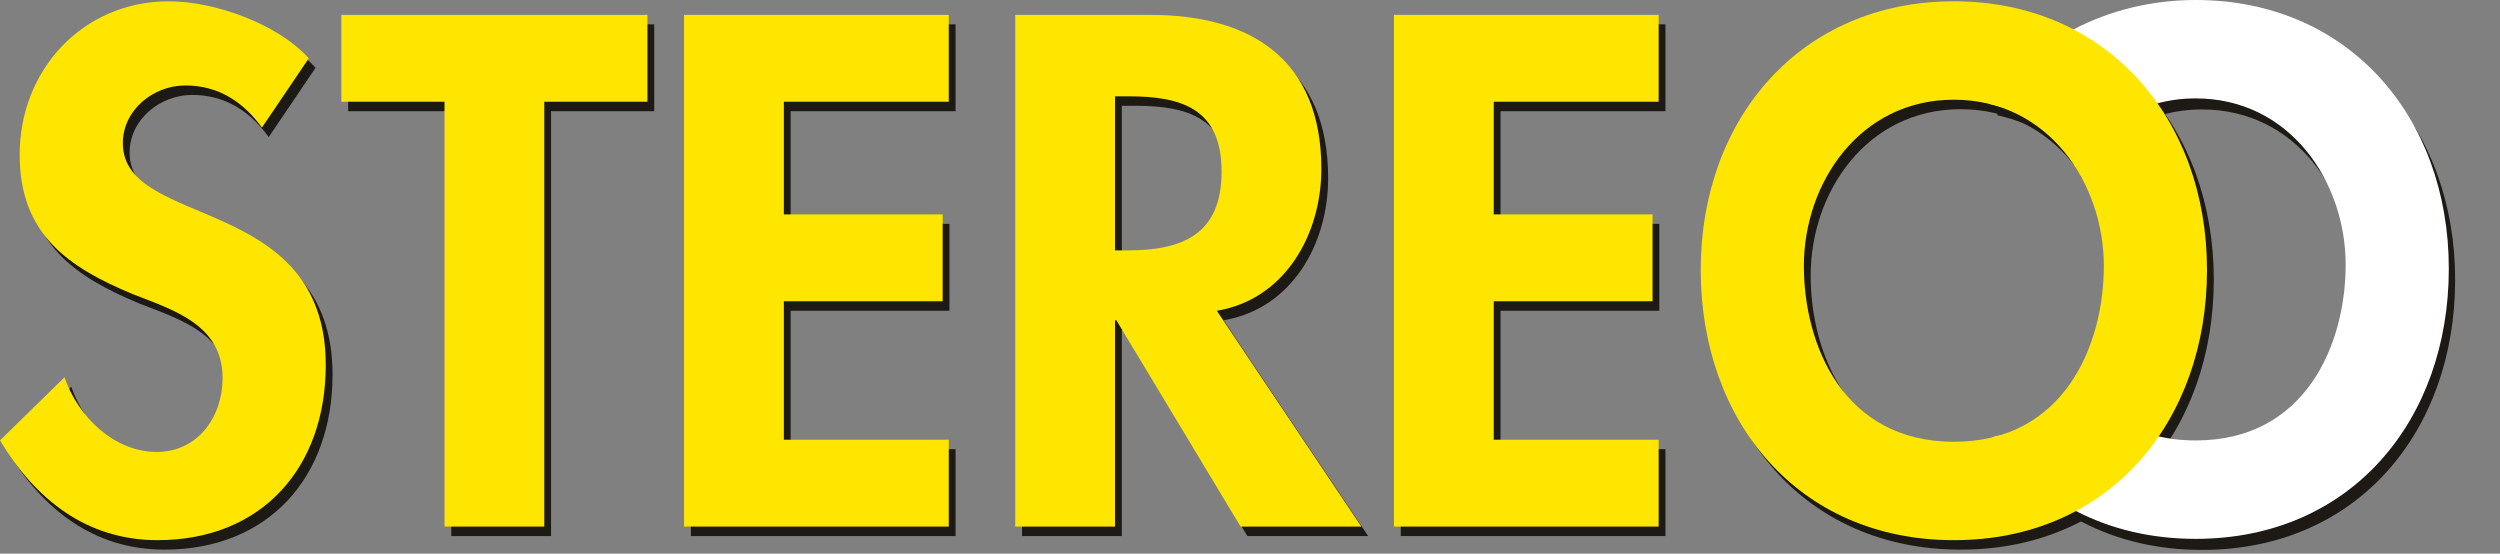 <?xml version="1.0" encoding="UTF-8" standalone="no"?><!DOCTYPE svg PUBLIC "-//W3C//DTD SVG 1.1//EN" "http://www.w3.org/Graphics/SVG/1.1/DTD/svg11.dtd"><svg width="100%" height="100%" viewBox="0 0 578 128" version="1.1" xmlns="http://www.w3.org/2000/svg" xmlns:xlink="http://www.w3.org/1999/xlink" xml:space="preserve" xmlns:serif="http://www.serif.com/" style="fill-rule:evenodd;clip-rule:evenodd;stroke-linejoin:round;stroke-miterlimit:1.414;"><rect x="0" y="0" width="578" height="128" fill="#808080" stroke="none"/><g id="Schatten"><path d="M62.134,31.676c-4.394,-5.962 -10.042,-9.728 -17.73,-9.728c-7.375,0 -14.436,5.648 -14.436,13.337c0,19.927 46.915,11.611 46.915,51.308c0,23.693 -14.749,40.481 -38.913,40.481c-16.318,0 -28.243,-9.414 -36.402,-23.064l14.906,-14.593c3.138,9.101 11.454,17.26 21.339,17.26c9.415,0 15.22,-8.002 15.22,-17.103c0,-12.239 -11.297,-15.69 -20.554,-19.299c-15.22,-6.276 -26.361,-13.965 -26.361,-32.323c0,-19.613 14.593,-35.461 34.52,-35.461c10.513,0 25.104,5.178 32.322,13.181l-10.826,16.004Z" style="fill:#1d1914;fill-rule:nonzero;"/><path d="M127.406,123.937l-23.065,0l0,-98.223l-23.85,0l0,-20.084l70.765,0l0,20.084l-23.85,0l0,98.223Z" style="fill:#1d1914;fill-rule:nonzero;"/><path d="M182.793,25.714l0,26.046l36.716,0l0,20.084l-36.716,0l0,32.009l38.128,0l0,20.084l-61.193,0l0,-118.307l61.193,0l0,20.084l-38.128,0Z" style="fill:#1d1914;fill-rule:nonzero;"/><path d="M259.364,60.076l2.981,0c12.709,0 21.654,-3.766 21.654,-18.201c0,-14.592 -9.258,-17.417 -21.497,-17.417l-3.138,0l0,35.618Zm56.958,63.861l-27.931,0l-28.713,-47.699l-0.314,0l0,47.699l-23.065,0l0,-118.307l31.224,0c23.379,0 39.541,10.356 39.541,35.617c0,15.063 -8.317,30.126 -24.164,32.793l33.422,49.897Z" style="fill:#1d1914;fill-rule:nonzero;"/><path d="M346.919,25.714l0,26.046l36.715,0l0,20.084l-36.715,0l0,32.009l38.127,0l0,20.084l-61.193,0l0,-118.307l61.193,0l0,20.084l-38.127,0Z" style="fill:#1d1914;fill-rule:nonzero;"/><path d="M453.302,25.243c-21.811,0 -34.678,19.299 -34.678,38.442c0,18.201 9.102,40.639 34.678,40.639c25.574,0 34.676,-22.438 34.676,-40.639c0,-19.143 -12.867,-38.442 -34.676,-38.442m0,101.832c-36.09,0 -58.527,-27.616 -58.527,-62.449c0,-35.147 23.222,-62.134 58.527,-62.134c35.303,0 58.525,26.987 58.525,62.134c0,34.833 -22.437,62.449 -58.525,62.449" style="fill:#1d1914;fill-rule:nonzero;"/><path d="M509.105,25.307c-12.597,0 -22.183,6.457 -28.085,15.566c-0.103,0.157 10.685,3.898 10.519,23.982c-0.183,22.085 -10.313,24.599 -10.313,24.599c5.399,8.632 14.325,14.933 27.878,14.933c25.576,0 34.678,-22.437 34.678,-40.639c0,-19.142 -12.867,-38.441 -34.678,-38.441m0,101.832c-20.736,0 -36.966,-9.117 -47.021,-23.482c1.056,-0.674 32.45,-3.29 33.123,-36.135c0.709,-34.584 -33.525,-40.884 -33.525,-40.884c8.858,-14.075 26.703,-24.083 47.423,-24.082c35.304,0 58.526,26.987 58.526,62.134c0,34.834 -22.436,62.449 -58.525,62.449" style="fill:#1d1914;fill-rule:nonzero;"/></g><g id="weißes-O" serif:id="weißes O"><path d="M507.641,22.751c-12.597,0 -22.183,6.457 -28.085,15.566c-0.102,0.157 10.686,3.898 10.52,23.982c-0.183,22.085 -10.313,24.599 -10.313,24.599c5.399,8.632 14.325,14.933 27.878,14.933c25.575,0 34.677,-22.437 34.677,-40.638c0,-19.143 -12.867,-38.442 -34.677,-38.442m0,101.832c-20.736,0 -36.966,-9.117 -47.021,-23.482c1.056,-0.674 32.449,-3.29 33.122,-36.135c0.709,-34.584 -33.525,-40.884 -33.525,-40.884c8.859,-14.075 26.704,-24.083 47.424,-24.082c35.304,0 58.526,26.987 58.526,62.134c0,34.834 -22.437,62.449 -58.526,62.449" style="fill:#fff;fill-rule:nonzero;"/></g><g id="Schriftzug"><path d="M60.566,29.487c-4.394,-5.962 -10.042,-9.728 -17.73,-9.728c-7.375,0 -14.436,5.648 -14.436,13.337c0,19.927 46.915,11.611 46.915,51.308c0,23.693 -14.749,40.481 -38.913,40.481c-16.318,0 -28.243,-9.414 -36.402,-23.064l14.906,-14.593c3.138,9.101 11.454,17.26 21.339,17.26c9.415,0 15.22,-8.002 15.22,-17.103c0,-12.239 -11.297,-15.69 -20.554,-19.299c-15.22,-6.276 -26.361,-13.965 -26.361,-32.323c0,-19.613 14.593,-35.461 34.52,-35.461c10.513,0 25.104,5.178 32.322,13.181l-10.826,16.004Z" style="fill:#ffe600;fill-rule:nonzero;"/><path d="M125.838,121.747l-23.065,0l0,-98.223l-23.85,0l0,-20.084l70.765,0l0,20.084l-23.85,0l0,98.223Z" style="fill:#ffe600;fill-rule:nonzero;"/><path d="M181.225,23.524l0,26.046l36.716,0l0,20.084l-36.716,0l0,32.009l38.128,0l0,20.084l-61.193,0l0,-118.307l61.193,0l0,20.084l-38.128,0Z" style="fill:#ffe600;fill-rule:nonzero;"/><path d="M257.795,57.887l2.981,0c12.709,0 21.654,-3.766 21.654,-18.201c0,-14.592 -9.258,-17.417 -21.497,-17.417l-3.138,0l0,35.618Zm56.958,63.861l-27.931,0l-28.713,-47.699l-0.314,0l0,47.699l-23.065,0l0,-118.307l31.224,0c23.379,0 39.541,10.356 39.541,35.617c0,15.063 -8.317,30.126 -24.164,32.793l33.422,49.897Z" style="fill:#ffe600;fill-rule:nonzero;"/><path d="M345.351,23.524l0,26.046l36.715,0l0,20.084l-36.715,0l0,32.009l38.127,0l0,20.084l-61.193,0l0,-118.307l61.193,0l0,20.084l-38.127,0Z" style="fill:#ffe600;fill-rule:nonzero;"/><path d="M451.733,23.054c-21.811,0 -34.678,19.299 -34.678,38.442c0,18.201 9.102,40.639 34.678,40.639c25.574,0 34.676,-22.438 34.676,-40.639c0,-19.143 -12.867,-38.442 -34.676,-38.442m0,101.832c-36.09,0 -58.527,-27.616 -58.527,-62.449c0,-35.147 23.222,-62.134 58.527,-62.134c35.303,0 58.525,26.987 58.525,62.134c0,34.833 -22.437,62.449 -58.525,62.449" style="fill:#ffe600;fill-rule:nonzero;"/></g></svg>
